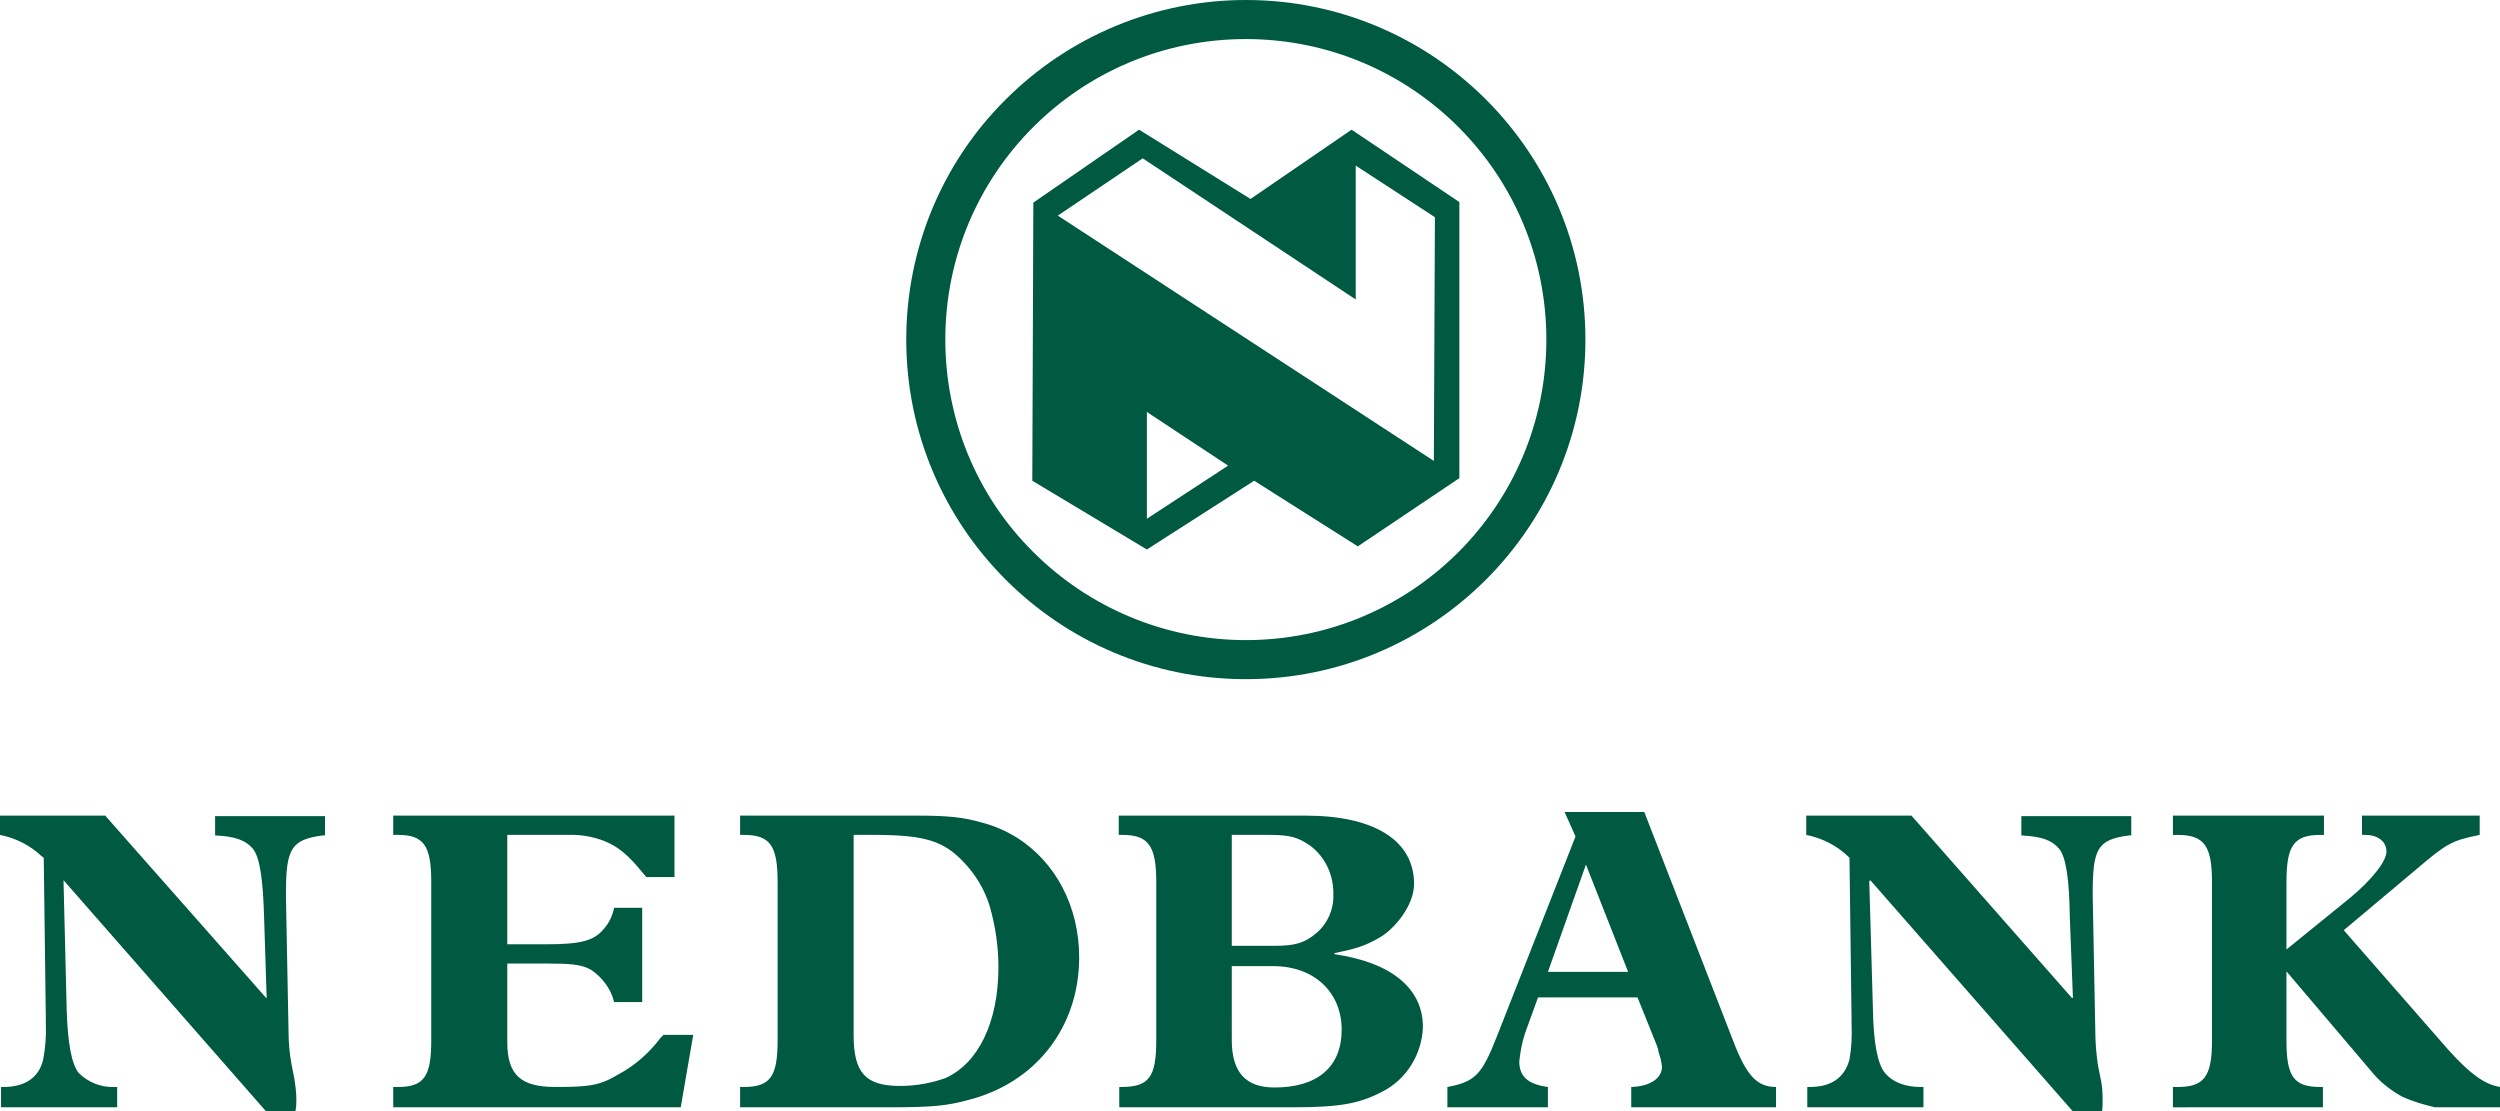 <svg xmlns="http://www.w3.org/2000/svg" xml:space="preserve" viewBox="0 0 480 213.4"><path fill="#005941" d="M22.5 208.7h-.6c-2.5.1-5-.9-6.8-2.7-1.4-1.8-2.1-5.8-2.3-12.2l-.6-24.6v-.2l38.9 44.4h5.6c.2-.8.2-1.6.2-2.4 0-1.3-.2-2.7-.4-4l-.5-2.5c-.4-2.1-.6-4.3-.6-6.4l-.5-26v-.5c0-8.7 1-10.4 7.1-11.2h.4v-3.7H41.3v3.7c3.9.2 5.8.9 7.2 2.5s2 6 2.2 13.1l.5 15.6h-.1l-30.9-35H0v3.7c3 .6 5.8 2 8 4.1l.4.3.4 31v1c.1 2.2-.1 4.5-.5 6.7-.8 3.5-3.5 5.3-7.6 5.3H.2v3.9h22.3zm107-52.1h-54v3.7h.9c5 0 6.4 2.1 6.4 9v30.5c0 6.9-1.4 8.9-6.4 8.9h-.9v3.9h55.2l2.4-13.9h-5.7l-.6.6c-2.2 2.9-4.9 5.3-8.1 7-3.5 2.1-5.5 2.4-12 2.4s-9.3-2.1-9.3-8.6V185h7.8c4.3 0 6.1.2 7.7.9s4.3 3.3 5 6.5h5.4v-18.1h-5.4q-.45 2.4-2.1 4.2c-1.8 2.1-4.3 2.8-10.7 2.8h-7.7v-21h11.5q3.75-.15 7.2 1.2c2.6 1.1 4.4 2.5 7.4 6.2l.6.7h5.4zm12.6 0v3.7h.7c5.1 0 6.5 2.1 6.5 9v30.5c0 6.9-1.4 8.9-6.5 8.9h-.7v3.9h28.8c8.1 0 11-.3 15-1.4 13-3.3 21.3-14 21.3-27.4 0-9.7-4.5-18.3-12-23-2.1-1.3-4.4-2.3-6.8-2.9-3.5-1-6.4-1.3-12.3-1.3zm21.8 3.7h4.8c9 .1 12.5 1.2 16.3 5.2 2.3 2.4 4 5.2 5 8.4 1.1 3.8 1.7 7.8 1.7 11.8 0 10.6-3.9 18.5-10.2 21.3q-4.2 1.5-8.7 1.5c-6.6 0-8.9-2.5-8.9-9.7zm50.9-3.7v3.7h.7c5 0 6.5 2.1 6.5 9v30.5c0 7-1.4 8.9-6.7 8.9h-.4v3.9h33.4c8.9 0 12.7-.7 17.1-3 4.7-2.4 7.6-7.2 7.8-12.4 0-7.4-6-12.4-17-14v-.2c4.4-.9 5.9-1.4 8.7-3s6.6-6.1 6.6-10.3c0-8.3-7.6-13.1-20.8-13.1zm21.7 25v-21.3h7.2c4.1 0 5.6.5 7.9 2.1 2.9 2.2 4.5 5.7 4.4 9.4.1 2.8-1.1 5.5-3.2 7.3-2.2 1.9-4 2.5-8.1 2.5zm0 3.9h8c7.8 0 13.1 5 13.1 12.2s-4.7 11.1-12.9 11.1c-5.5 0-8.2-2.9-8.2-9.1zm77.9 6 3.7 9.2c.2.5.3 1 .4 1.5.3.8.5 1.7.6 2.6 0 2.3-2.4 3.8-5.9 3.9v3.9H341v-3.9c-3.5 0-5.5-2-7.9-8l-17.4-44.8h-15.3l2.1 4.7-15.1 38.4c-2.9 7.4-4.2 8.7-9.5 9.7v3.9h19.3v-3.9c-3.8-.5-5.5-2-5.5-4.9.2-1.8.5-3.6 1.1-5.4l2.5-6.9zm-1.8-4.9h-15.4l7.3-20.6zm56.7 22.1h-.6c-3 0-5.4-1-6.8-2.7s-2.2-5.8-2.3-12.2l-.7-24.6.2-.2 38.9 44.4h5.6c.1-.8.1-1.6.1-2.4 0-1.3-.1-2.7-.4-4l-.5-2.5c-.3-2.1-.5-4.3-.5-6.4l-.5-26v-.5c0-8.7.9-10.4 7-11.2h.4v-3.7h-21.1v3.7c3.9.2 5.8.9 7.2 2.5s2 6 2.1 13.1l.6 15.6h-.2l-30.8-35h-20.2v3.7c3 .6 5.8 2 8 4.1l.3.3.4 31v1c.1 2.2 0 4.5-.4 6.7-.9 3.5-3.5 5.3-7.6 5.3h-.5v3.9h22.3zm84.2-48.4h.6c2.5 0 4.1 1.3 4.1 3.2s-2.9 5.5-7 8.9l-12.2 9.9v-13c0-6.9 1.4-9 6.5-9h.7v-3.7h-29v3.7h.9c5.1 0 6.6 2.1 6.6 9v30.5c0 6.9-1.5 8.9-6.6 8.9h-.9v3.9H446v-3.9h-.5c-5.1 0-6.5-2-6.5-8.9v-13.3l16.9 19.9c1.5 1.7 3.4 3.1 5.4 4.2 2 .9 4.1 1.5 6.2 2H480v-3.9c-3-.5-5.7-2.5-9.8-7L450 178.6l13.7-11.5c6.1-5.2 7-5.7 12.4-6.8v-3.7h-22.6zm-272-95.1c0-31.9 25.8-57.7 57.7-57.7s57.7 25.8 57.7 57.7-25.8 57.7-57.7 57.7c-15.3 0-30-6.1-40.8-16.9-10.9-10.8-16.9-25.5-16.9-40.8m-7.5 0c0 36 29.2 65.2 65.2 65.2s65.2-29.2 65.2-65.2S275.2 0 239.2 0c-17.3 0-33.9 6.9-46.1 19.1C180.8 31.3 174 47.9 174 65.2"/><path fill="#005941" d="m240.1 38.2 19.4-13.3 20.7 13.9v53l-19.5 13.1-19.9-12.6-20.6 13.2-22-13.2.2-53.4 20.3-14zm-20.7-7.8-16.3 11 72.2 47.1.2-46.8-15.2-9.9v25.7zm16.4 59-15.6-10.3v20.5z"/></svg>